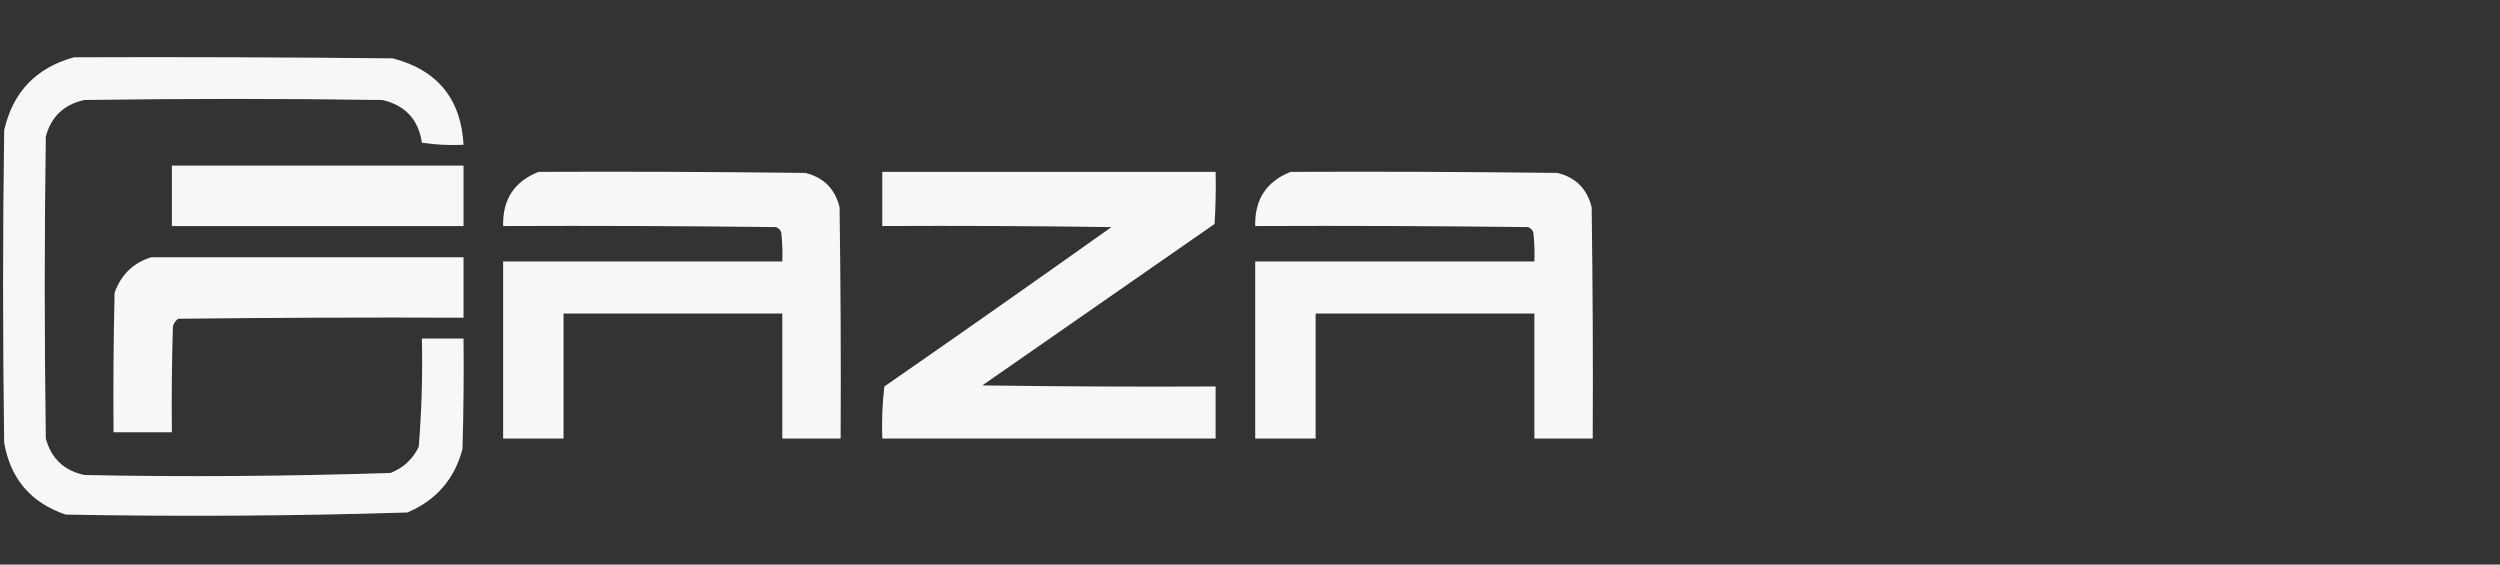 <?xml version="1.0" encoding="utf-8"?>
<!-- Generator: Adobe Illustrator 23.0.1, SVG Export Plug-In . SVG Version: 6.00 Build 0)  -->
<svg version="1.1" id="Слой_1" xmlns="http://www.w3.org/2000/svg" xmlns:xlink="http://www.w3.org/1999/xlink" x="0px" y="0px"
	 viewBox="0 0 1200 271" style="enable-background:new 0 0 1200 271;" xml:space="preserve">
<rect x="0" y="0" width="1200" height="271" fill="#333333" stroke="none"/>
<style type="text/css">
	.st0{opacity:0.959;fill-rule:evenodd;clip-rule:evenodd;fill:#FEFFFE;enable-background:new    ;}
	.st1{opacity:0.954;fill-rule:evenodd;clip-rule:evenodd;fill:#FEFFFE;enable-background:new    ;}
	.st2{opacity:0.962;fill-rule:evenodd;clip-rule:evenodd;fill:#FEFFFE;enable-background:new    ;}
	.st3{opacity:0.958;fill-rule:evenodd;clip-rule:evenodd;fill:#FEFFFE;enable-background:new    ;}
	.st4{opacity:0.964;fill-rule:evenodd;clip-rule:evenodd;fill:#FEFFFE;enable-background:new    ;}
</style>
<g>
	<path class="st0" d="M35.5,27.5c51-0.2,102,0,153,0.5c21.5,5.6,32.8,19.5,34,41.5c-6.7,0.3-13.4,0-20-1c-1.6-11.1-8-18-19-20.5
		c-47.7-0.7-95.3-0.7-143,0c-9.7,2.1-15.9,7.9-18.5,17.5c-0.7,48.3-0.7,96.7,0,145c2.6,9.6,8.8,15.4,18.5,17.5c49,1,98,0.6,147-1
		c6.1-2.4,10.6-6.6,13.5-12.5c1.4-17.3,1.9-34.6,1.5-52c6.7,0,13.3,0,20,0c0.2,17.7,0,35.3-0.5,53c-3.8,14.5-12.7,24.7-26.5,30.5
		c-54.6,1.7-109.3,2-164,1C14.8,241.3,5,229.8,2,212.5c-0.7-50-0.7-100,0-150C6.2,44.1,17.4,32.5,35.5,27.5z"/>
</g>
<g>
	<path class="st1" d="M82.5,79.5c46.7,0,93.3,0,140,0c0,9.7,0,19.3,0,29c-46.7,0-93.3,0-140,0C82.5,98.8,82.5,89.2,82.5,79.5z"/>
</g>
<g>
	<path class="st2" d="M258.5,82.5c42.7-0.2,85.3,0,128,0.5c8.8,2.1,14.3,7.6,16.5,16.5c0.5,37,0.7,74,0.5,111c-9.3,0-18.7,0-28,0
		c0-20,0-40,0-60c-35,0-70,0-105,0c0,20,0,40,0,60c-9.7,0-19.3,0-29,0c0-28.3,0-56.7,0-85c44.7,0,89.3,0,134,0c0.2-4.7,0-9.3-0.5-14
		c-0.5-1.2-1.3-2-2.5-2.5c-43.7-0.5-87.3-0.7-131-0.5C241.2,95.7,246.9,87.1,258.5,82.5z"/>
</g>
<g>
	<path class="st3" d="M423.5,82.5c53.3,0,106.7,0,160,0c0.2,8.3,0,16.7-0.5,25c-37.2,25.8-74.3,51.7-111.5,77.5
		c37.3,0.5,74.7,0.7,112,0.5c0,8.3,0,16.7,0,25c-53.3,0-106.7,0-160,0c-0.3-8.4,0-16.7,1-25c36.5-25.3,72.8-50.8,109-76.5
		c-36.7-0.5-73.3-0.7-110-0.5C423.5,99.8,423.5,91.2,423.5,82.5z"/>
</g>
<g>
	<path class="st2" d="M619.5,82.5c42.7-0.2,85.3,0,128,0.5c8.8,2.1,14.3,7.6,16.5,16.5c0.5,37,0.7,74,0.5,111c-9.3,0-18.7,0-28,0
		c0-20,0-40,0-60c-35,0-70,0-105,0c0,20,0,40,0,60c-9.7,0-19.3,0-29,0c0-28.3,0-56.7,0-85c44.7,0,89.3,0,134,0c0.2-4.7,0-9.3-0.5-14
		c-0.5-1.2-1.3-2-2.5-2.5c-43.7-0.5-87.3-0.7-131-0.5C602.2,95.7,607.9,87.1,619.5,82.5z"/>
</g>
<g>
	<path class="st4" d="M72.5,123.5c50,0,100,0,150,0c0,9.7,0,19.3,0,29c-45.7-0.2-91.3,0-137,0.5c-1.2,0.9-2,2.1-2.5,3.5
		c-0.5,17-0.7,34-0.5,51c-9.3,0-18.7,0-28,0c-0.2-22.3,0-44.7,0.5-67C58.1,131.9,63.9,126.2,72.5,123.5z"/>
</g>
</svg>
